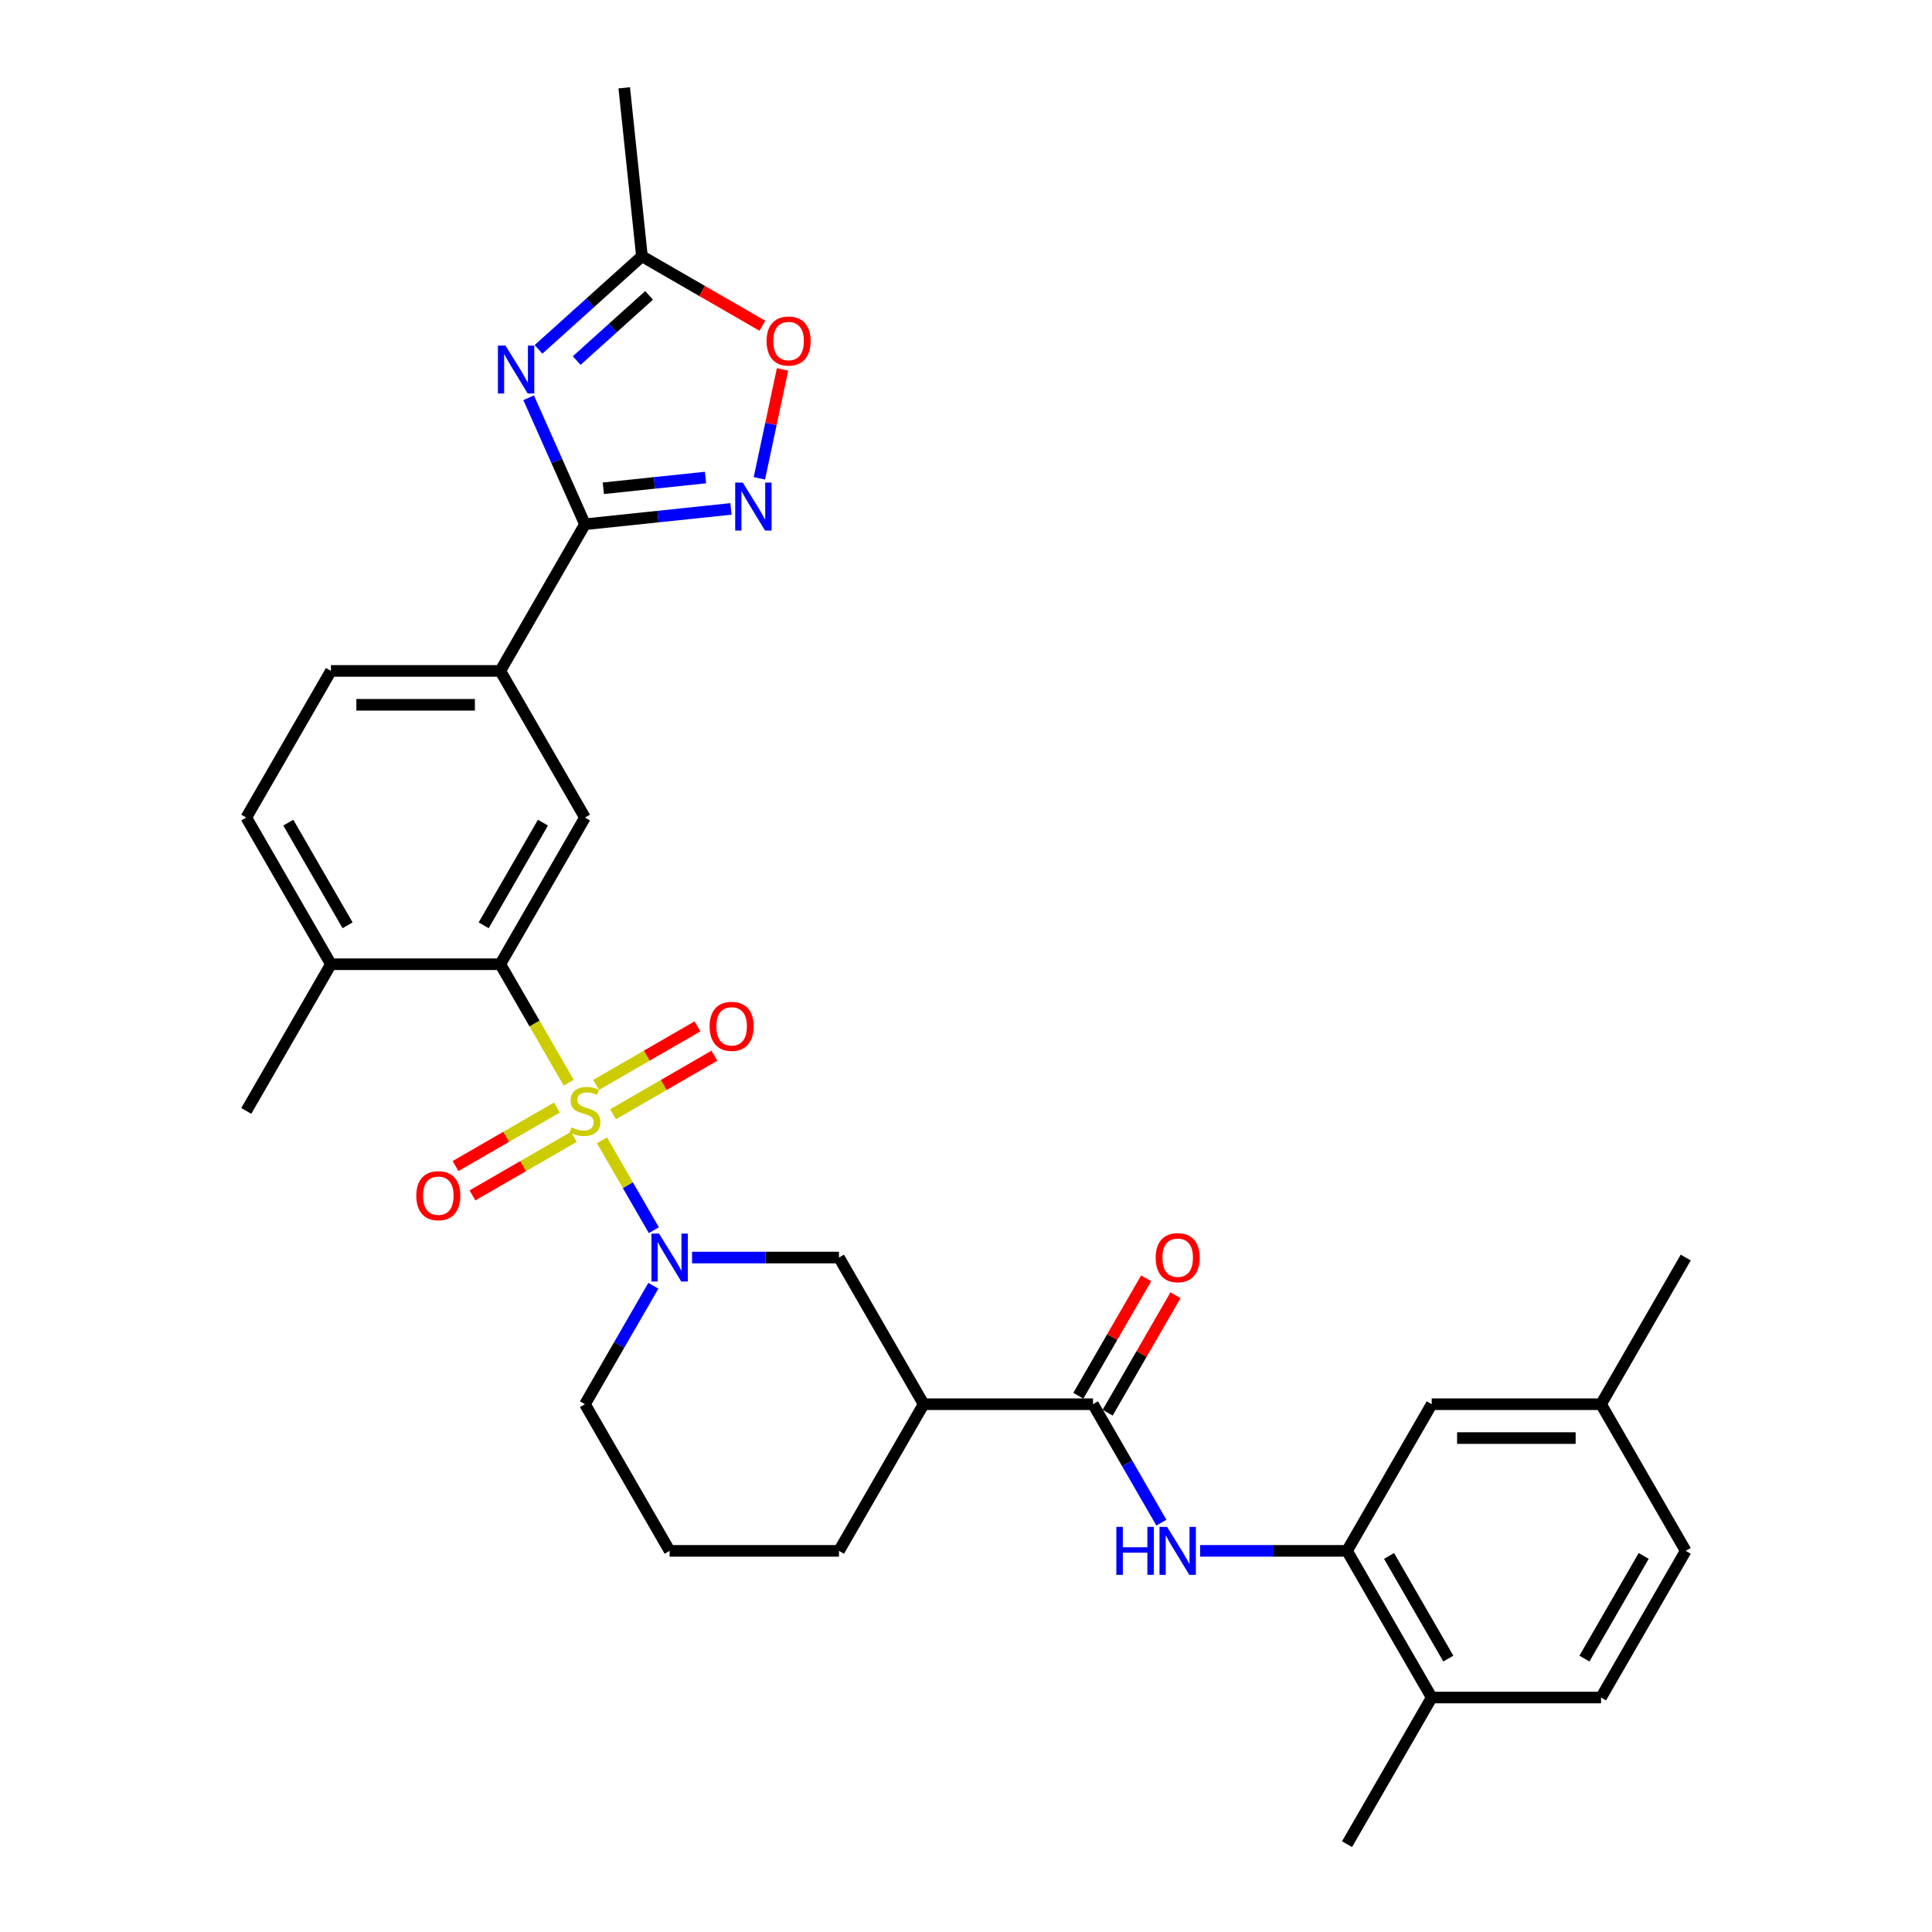 <?xml version='1.0' encoding='iso-8859-1'?>
<svg version='1.1' baseProfile='full'
              xmlns='http://www.w3.org/2000/svg'
                      xmlns:rdkit='http://www.rdkit.org/xml'
                      xmlns:xlink='http://www.w3.org/1999/xlink'
                  xml:space='preserve'
width='1000px' height='1000px' viewBox='0 0 1000 1000'>
<!-- END OF HEADER -->
<rect style='opacity:1.0;fill:#FFFFFF;stroke:none' width='1000' height='1000' x='0' y='0'> </rect>
<path class='bond-0' d='M 311.575,590.229 L 325.002,613.486' style='fill:none;fill-rule:evenodd;stroke:#CCCC00;stroke-width:6px;stroke-linecap:butt;stroke-linejoin:miter;stroke-opacity:1' />
<path class='bond-0' d='M 325.002,613.486 L 338.429,636.742' style='fill:none;fill-rule:evenodd;stroke:#0000FF;stroke-width:6px;stroke-linecap:butt;stroke-linejoin:miter;stroke-opacity:1' />
<path class='bond-3' d='M 294.369,560.427 L 276.661,529.756' style='fill:none;fill-rule:evenodd;stroke:#CCCC00;stroke-width:6px;stroke-linecap:butt;stroke-linejoin:miter;stroke-opacity:1' />
<path class='bond-3' d='M 276.661,529.756 L 258.953,499.085' style='fill:none;fill-rule:evenodd;stroke:#000000;stroke-width:6px;stroke-linecap:butt;stroke-linejoin:miter;stroke-opacity:1' />
<path class='bond-14' d='M 317.313,576.726 L 343.546,561.58' style='fill:none;fill-rule:evenodd;stroke:#CCCC00;stroke-width:6px;stroke-linecap:butt;stroke-linejoin:miter;stroke-opacity:1' />
<path class='bond-14' d='M 343.546,561.58 L 369.779,546.434' style='fill:none;fill-rule:evenodd;stroke:#FF0000;stroke-width:6px;stroke-linecap:butt;stroke-linejoin:miter;stroke-opacity:1' />
<path class='bond-14' d='M 308.547,561.544 L 334.781,546.398' style='fill:none;fill-rule:evenodd;stroke:#CCCC00;stroke-width:6px;stroke-linecap:butt;stroke-linejoin:miter;stroke-opacity:1' />
<path class='bond-14' d='M 334.781,546.398 L 361.014,531.252' style='fill:none;fill-rule:evenodd;stroke:#FF0000;stroke-width:6px;stroke-linecap:butt;stroke-linejoin:miter;stroke-opacity:1' />
<path class='bond-15' d='M 288.247,573.264 L 262.014,588.41' style='fill:none;fill-rule:evenodd;stroke:#CCCC00;stroke-width:6px;stroke-linecap:butt;stroke-linejoin:miter;stroke-opacity:1' />
<path class='bond-15' d='M 262.014,588.41 L 235.78,603.556' style='fill:none;fill-rule:evenodd;stroke:#FF0000;stroke-width:6px;stroke-linecap:butt;stroke-linejoin:miter;stroke-opacity:1' />
<path class='bond-15' d='M 297.012,588.446 L 270.779,603.592' style='fill:none;fill-rule:evenodd;stroke:#CCCC00;stroke-width:6px;stroke-linecap:butt;stroke-linejoin:miter;stroke-opacity:1' />
<path class='bond-15' d='M 270.779,603.592 L 244.546,618.738' style='fill:none;fill-rule:evenodd;stroke:#FF0000;stroke-width:6px;stroke-linecap:butt;stroke-linejoin:miter;stroke-opacity:1' />
<path class='bond-11' d='M 358.212,650.905 L 396.236,650.905' style='fill:none;fill-rule:evenodd;stroke:#0000FF;stroke-width:6px;stroke-linecap:butt;stroke-linejoin:miter;stroke-opacity:1' />
<path class='bond-11' d='M 396.236,650.905 L 434.26,650.905' style='fill:none;fill-rule:evenodd;stroke:#000000;stroke-width:6px;stroke-linecap:butt;stroke-linejoin:miter;stroke-opacity:1' />
<path class='bond-23' d='M 338.175,665.508 L 320.478,696.162' style='fill:none;fill-rule:evenodd;stroke:#0000FF;stroke-width:6px;stroke-linecap:butt;stroke-linejoin:miter;stroke-opacity:1' />
<path class='bond-23' d='M 320.478,696.162 L 302.78,726.815' style='fill:none;fill-rule:evenodd;stroke:#000000;stroke-width:6px;stroke-linecap:butt;stroke-linejoin:miter;stroke-opacity:1' />
<path class='bond-1' d='M 273.63,205.882 L 288.205,238.619' style='fill:none;fill-rule:evenodd;stroke:#0000FF;stroke-width:6px;stroke-linecap:butt;stroke-linejoin:miter;stroke-opacity:1' />
<path class='bond-1' d='M 288.205,238.619 L 302.78,271.355' style='fill:none;fill-rule:evenodd;stroke:#000000;stroke-width:6px;stroke-linecap:butt;stroke-linejoin:miter;stroke-opacity:1' />
<path class='bond-9' d='M 278.733,180.83 L 305.5,156.729' style='fill:none;fill-rule:evenodd;stroke:#0000FF;stroke-width:6px;stroke-linecap:butt;stroke-linejoin:miter;stroke-opacity:1' />
<path class='bond-9' d='M 305.5,156.729 L 332.267,132.628' style='fill:none;fill-rule:evenodd;stroke:#000000;stroke-width:6px;stroke-linecap:butt;stroke-linejoin:miter;stroke-opacity:1' />
<path class='bond-9' d='M 298.494,186.627 L 317.231,169.757' style='fill:none;fill-rule:evenodd;stroke:#0000FF;stroke-width:6px;stroke-linecap:butt;stroke-linejoin:miter;stroke-opacity:1' />
<path class='bond-9' d='M 317.231,169.757 L 335.967,152.886' style='fill:none;fill-rule:evenodd;stroke:#000000;stroke-width:6px;stroke-linecap:butt;stroke-linejoin:miter;stroke-opacity:1' />
<path class='bond-2' d='M 302.78,271.355 L 258.953,347.265' style='fill:none;fill-rule:evenodd;stroke:#000000;stroke-width:6px;stroke-linecap:butt;stroke-linejoin:miter;stroke-opacity:1' />
<path class='bond-4' d='M 302.78,271.355 L 340.564,267.383' style='fill:none;fill-rule:evenodd;stroke:#000000;stroke-width:6px;stroke-linecap:butt;stroke-linejoin:miter;stroke-opacity:1' />
<path class='bond-4' d='M 340.564,267.383 L 378.348,263.412' style='fill:none;fill-rule:evenodd;stroke:#0000FF;stroke-width:6px;stroke-linecap:butt;stroke-linejoin:miter;stroke-opacity:1' />
<path class='bond-4' d='M 312.283,252.729 L 338.731,249.949' style='fill:none;fill-rule:evenodd;stroke:#000000;stroke-width:6px;stroke-linecap:butt;stroke-linejoin:miter;stroke-opacity:1' />
<path class='bond-4' d='M 338.731,249.949 L 365.18,247.169' style='fill:none;fill-rule:evenodd;stroke:#0000FF;stroke-width:6px;stroke-linecap:butt;stroke-linejoin:miter;stroke-opacity:1' />
<path class='bond-8' d='M 258.953,499.085 L 302.78,423.175' style='fill:none;fill-rule:evenodd;stroke:#000000;stroke-width:6px;stroke-linecap:butt;stroke-linejoin:miter;stroke-opacity:1' />
<path class='bond-8' d='M 250.345,478.933 L 281.024,425.796' style='fill:none;fill-rule:evenodd;stroke:#000000;stroke-width:6px;stroke-linecap:butt;stroke-linejoin:miter;stroke-opacity:1' />
<path class='bond-16' d='M 258.953,499.085 L 171.3,499.085' style='fill:none;fill-rule:evenodd;stroke:#000000;stroke-width:6px;stroke-linecap:butt;stroke-linejoin:miter;stroke-opacity:1' />
<path class='bond-10' d='M 393.057,247.589 L 399.049,219.4' style='fill:none;fill-rule:evenodd;stroke:#0000FF;stroke-width:6px;stroke-linecap:butt;stroke-linejoin:miter;stroke-opacity:1' />
<path class='bond-10' d='M 399.049,219.4 L 405.041,191.21' style='fill:none;fill-rule:evenodd;stroke:#FF0000;stroke-width:6px;stroke-linecap:butt;stroke-linejoin:miter;stroke-opacity:1' />
<path class='bond-5' d='M 565.74,726.815 L 478.087,726.815' style='fill:none;fill-rule:evenodd;stroke:#000000;stroke-width:6px;stroke-linecap:butt;stroke-linejoin:miter;stroke-opacity:1' />
<path class='bond-7' d='M 565.74,726.815 L 583.438,757.469' style='fill:none;fill-rule:evenodd;stroke:#000000;stroke-width:6px;stroke-linecap:butt;stroke-linejoin:miter;stroke-opacity:1' />
<path class='bond-7' d='M 583.438,757.469 L 601.136,788.122' style='fill:none;fill-rule:evenodd;stroke:#0000FF;stroke-width:6px;stroke-linecap:butt;stroke-linejoin:miter;stroke-opacity:1' />
<path class='bond-18' d='M 573.331,731.198 L 590.877,700.807' style='fill:none;fill-rule:evenodd;stroke:#000000;stroke-width:6px;stroke-linecap:butt;stroke-linejoin:miter;stroke-opacity:1' />
<path class='bond-18' d='M 590.877,700.807 L 608.423,670.417' style='fill:none;fill-rule:evenodd;stroke:#FF0000;stroke-width:6px;stroke-linecap:butt;stroke-linejoin:miter;stroke-opacity:1' />
<path class='bond-18' d='M 558.149,722.433 L 575.695,692.042' style='fill:none;fill-rule:evenodd;stroke:#000000;stroke-width:6px;stroke-linecap:butt;stroke-linejoin:miter;stroke-opacity:1' />
<path class='bond-18' d='M 575.695,692.042 L 593.241,661.651' style='fill:none;fill-rule:evenodd;stroke:#FF0000;stroke-width:6px;stroke-linecap:butt;stroke-linejoin:miter;stroke-opacity:1' />
<path class='bond-6' d='M 478.087,726.815 L 434.26,650.905' style='fill:none;fill-rule:evenodd;stroke:#000000;stroke-width:6px;stroke-linecap:butt;stroke-linejoin:miter;stroke-opacity:1' />
<path class='bond-33' d='M 478.087,726.815 L 434.26,802.725' style='fill:none;fill-rule:evenodd;stroke:#000000;stroke-width:6px;stroke-linecap:butt;stroke-linejoin:miter;stroke-opacity:1' />
<path class='bond-12' d='M 621.172,802.725 L 659.196,802.725' style='fill:none;fill-rule:evenodd;stroke:#0000FF;stroke-width:6px;stroke-linecap:butt;stroke-linejoin:miter;stroke-opacity:1' />
<path class='bond-12' d='M 659.196,802.725 L 697.22,802.725' style='fill:none;fill-rule:evenodd;stroke:#000000;stroke-width:6px;stroke-linecap:butt;stroke-linejoin:miter;stroke-opacity:1' />
<path class='bond-13' d='M 302.78,423.175 L 258.953,347.265' style='fill:none;fill-rule:evenodd;stroke:#000000;stroke-width:6px;stroke-linecap:butt;stroke-linejoin:miter;stroke-opacity:1' />
<path class='bond-28' d='M 332.267,132.628 L 323.105,45.455' style='fill:none;fill-rule:evenodd;stroke:#000000;stroke-width:6px;stroke-linecap:butt;stroke-linejoin:miter;stroke-opacity:1' />
<path class='bond-34' d='M 332.267,132.628 L 363.429,150.619' style='fill:none;fill-rule:evenodd;stroke:#000000;stroke-width:6px;stroke-linecap:butt;stroke-linejoin:miter;stroke-opacity:1' />
<path class='bond-34' d='M 363.429,150.619 L 394.591,168.61' style='fill:none;fill-rule:evenodd;stroke:#FF0000;stroke-width:6px;stroke-linecap:butt;stroke-linejoin:miter;stroke-opacity:1' />
<path class='bond-17' d='M 697.22,802.725 L 741.047,878.635' style='fill:none;fill-rule:evenodd;stroke:#000000;stroke-width:6px;stroke-linecap:butt;stroke-linejoin:miter;stroke-opacity:1' />
<path class='bond-17' d='M 718.976,805.346 L 749.655,858.484' style='fill:none;fill-rule:evenodd;stroke:#000000;stroke-width:6px;stroke-linecap:butt;stroke-linejoin:miter;stroke-opacity:1' />
<path class='bond-19' d='M 697.22,802.725 L 741.047,726.815' style='fill:none;fill-rule:evenodd;stroke:#000000;stroke-width:6px;stroke-linecap:butt;stroke-linejoin:miter;stroke-opacity:1' />
<path class='bond-32' d='M 258.953,347.265 L 171.3,347.265' style='fill:none;fill-rule:evenodd;stroke:#000000;stroke-width:6px;stroke-linecap:butt;stroke-linejoin:miter;stroke-opacity:1' />
<path class='bond-32' d='M 245.805,364.795 L 184.448,364.795' style='fill:none;fill-rule:evenodd;stroke:#000000;stroke-width:6px;stroke-linecap:butt;stroke-linejoin:miter;stroke-opacity:1' />
<path class='bond-21' d='M 171.3,499.085 L 127.473,423.175' style='fill:none;fill-rule:evenodd;stroke:#000000;stroke-width:6px;stroke-linecap:butt;stroke-linejoin:miter;stroke-opacity:1' />
<path class='bond-21' d='M 179.908,478.933 L 149.229,425.796' style='fill:none;fill-rule:evenodd;stroke:#000000;stroke-width:6px;stroke-linecap:butt;stroke-linejoin:miter;stroke-opacity:1' />
<path class='bond-29' d='M 171.3,499.085 L 127.473,574.995' style='fill:none;fill-rule:evenodd;stroke:#000000;stroke-width:6px;stroke-linecap:butt;stroke-linejoin:miter;stroke-opacity:1' />
<path class='bond-22' d='M 741.047,878.635 L 828.7,878.635' style='fill:none;fill-rule:evenodd;stroke:#000000;stroke-width:6px;stroke-linecap:butt;stroke-linejoin:miter;stroke-opacity:1' />
<path class='bond-30' d='M 741.047,878.635 L 697.22,954.545' style='fill:none;fill-rule:evenodd;stroke:#000000;stroke-width:6px;stroke-linecap:butt;stroke-linejoin:miter;stroke-opacity:1' />
<path class='bond-24' d='M 741.047,726.815 L 828.7,726.815' style='fill:none;fill-rule:evenodd;stroke:#000000;stroke-width:6px;stroke-linecap:butt;stroke-linejoin:miter;stroke-opacity:1' />
<path class='bond-24' d='M 754.195,744.346 L 815.552,744.346' style='fill:none;fill-rule:evenodd;stroke:#000000;stroke-width:6px;stroke-linecap:butt;stroke-linejoin:miter;stroke-opacity:1' />
<path class='bond-20' d='M 171.3,347.265 L 127.473,423.175' style='fill:none;fill-rule:evenodd;stroke:#000000;stroke-width:6px;stroke-linecap:butt;stroke-linejoin:miter;stroke-opacity:1' />
<path class='bond-35' d='M 828.7,878.635 L 872.527,802.725' style='fill:none;fill-rule:evenodd;stroke:#000000;stroke-width:6px;stroke-linecap:butt;stroke-linejoin:miter;stroke-opacity:1' />
<path class='bond-35' d='M 820.092,858.484 L 850.771,805.346' style='fill:none;fill-rule:evenodd;stroke:#000000;stroke-width:6px;stroke-linecap:butt;stroke-linejoin:miter;stroke-opacity:1' />
<path class='bond-27' d='M 302.78,726.815 L 346.607,802.725' style='fill:none;fill-rule:evenodd;stroke:#000000;stroke-width:6px;stroke-linecap:butt;stroke-linejoin:miter;stroke-opacity:1' />
<path class='bond-25' d='M 828.7,726.815 L 872.527,802.725' style='fill:none;fill-rule:evenodd;stroke:#000000;stroke-width:6px;stroke-linecap:butt;stroke-linejoin:miter;stroke-opacity:1' />
<path class='bond-31' d='M 828.7,726.815 L 872.527,650.905' style='fill:none;fill-rule:evenodd;stroke:#000000;stroke-width:6px;stroke-linecap:butt;stroke-linejoin:miter;stroke-opacity:1' />
<path class='bond-26' d='M 434.26,802.725 L 346.607,802.725' style='fill:none;fill-rule:evenodd;stroke:#000000;stroke-width:6px;stroke-linecap:butt;stroke-linejoin:miter;stroke-opacity:1' />
<path  class='atom-0' d='M 295.768 583.515
Q 296.048 583.62, 297.205 584.111
Q 298.362 584.602, 299.624 584.917
Q 300.922 585.198, 302.184 585.198
Q 304.533 585.198, 305.9 584.076
Q 307.268 582.919, 307.268 580.92
Q 307.268 579.553, 306.566 578.712
Q 305.9 577.87, 304.848 577.414
Q 303.797 576.958, 302.044 576.433
Q 299.835 575.766, 298.502 575.135
Q 297.205 574.504, 296.258 573.172
Q 295.347 571.84, 295.347 569.596
Q 295.347 566.475, 297.45 564.547
Q 299.589 562.618, 303.797 562.618
Q 306.672 562.618, 309.932 563.986
L 309.126 566.686
Q 306.146 565.458, 303.902 565.458
Q 301.483 565.458, 300.15 566.475
Q 298.818 567.457, 298.853 569.175
Q 298.853 570.507, 299.519 571.314
Q 300.22 572.12, 301.202 572.576
Q 302.219 573.032, 303.902 573.558
Q 306.146 574.259, 307.478 574.96
Q 308.81 575.661, 309.757 577.099
Q 310.739 578.501, 310.739 580.92
Q 310.739 584.356, 308.425 586.215
Q 306.146 588.038, 302.324 588.038
Q 300.115 588.038, 298.432 587.547
Q 296.784 587.091, 294.821 586.285
L 295.768 583.515
' fill='#CCCC00'/>
<path  class='atom-1' d='M 341.119 638.493
L 349.254 651.641
Q 350.06 652.939, 351.357 655.288
Q 352.655 657.637, 352.725 657.777
L 352.725 638.493
L 356.021 638.493
L 356.021 663.317
L 352.62 663.317
L 343.889 648.942
Q 342.872 647.259, 341.786 645.33
Q 340.734 643.402, 340.418 642.806
L 340.418 663.317
L 337.193 663.317
L 337.193 638.493
L 341.119 638.493
' fill='#0000FF'/>
<path  class='atom-2' d='M 261.641 178.868
L 269.775 192.016
Q 270.582 193.313, 271.879 195.662
Q 273.176 198.011, 273.246 198.151
L 273.246 178.868
L 276.542 178.868
L 276.542 203.691
L 273.141 203.691
L 264.411 189.316
Q 263.394 187.633, 262.307 185.705
Q 261.255 183.776, 260.94 183.18
L 260.94 203.691
L 257.714 203.691
L 257.714 178.868
L 261.641 178.868
' fill='#0000FF'/>
<path  class='atom-5' d='M 384.466 249.781
L 392.6 262.929
Q 393.407 264.226, 394.704 266.575
Q 396.001 268.924, 396.071 269.064
L 396.071 249.781
L 399.367 249.781
L 399.367 274.604
L 395.966 274.604
L 387.236 260.229
Q 386.219 258.546, 385.132 256.618
Q 384.08 254.689, 383.765 254.093
L 383.765 274.604
L 380.539 274.604
L 380.539 249.781
L 384.466 249.781
' fill='#0000FF'/>
<path  class='atom-8' d='M 577.819 790.314
L 581.185 790.314
L 581.185 800.867
L 593.877 800.867
L 593.877 790.314
L 597.243 790.314
L 597.243 815.137
L 593.877 815.137
L 593.877 803.672
L 581.185 803.672
L 581.185 815.137
L 577.819 815.137
L 577.819 790.314
' fill='#0000FF'/>
<path  class='atom-8' d='M 604.08 790.314
L 612.214 803.462
Q 613.02 804.759, 614.318 807.108
Q 615.615 809.457, 615.685 809.597
L 615.685 790.314
L 618.981 790.314
L 618.981 815.137
L 615.58 815.137
L 606.85 800.762
Q 605.833 799.079, 604.746 797.151
Q 603.694 795.222, 603.378 794.626
L 603.378 815.137
L 600.153 815.137
L 600.153 790.314
L 604.08 790.314
' fill='#0000FF'/>
<path  class='atom-11' d='M 396.782 176.525
Q 396.782 170.564, 399.727 167.233
Q 402.673 163.903, 408.177 163.903
Q 413.682 163.903, 416.627 167.233
Q 419.572 170.564, 419.572 176.525
Q 419.572 182.555, 416.592 185.991
Q 413.612 189.392, 408.177 189.392
Q 402.708 189.392, 399.727 185.991
Q 396.782 182.59, 396.782 176.525
M 408.177 186.587
Q 411.964 186.587, 413.997 184.063
Q 416.066 181.503, 416.066 176.525
Q 416.066 171.651, 413.997 169.197
Q 411.964 166.707, 408.177 166.707
Q 404.391 166.707, 402.322 169.162
Q 400.288 171.616, 400.288 176.525
Q 400.288 181.538, 402.322 184.063
Q 404.391 186.587, 408.177 186.587
' fill='#FF0000'/>
<path  class='atom-15' d='M 367.295 531.238
Q 367.295 525.278, 370.24 521.947
Q 373.185 518.616, 378.69 518.616
Q 384.195 518.616, 387.14 521.947
Q 390.085 525.278, 390.085 531.238
Q 390.085 537.269, 387.105 540.705
Q 384.124 544.106, 378.69 544.106
Q 373.22 544.106, 370.24 540.705
Q 367.295 537.304, 367.295 531.238
M 378.69 541.301
Q 382.477 541.301, 384.51 538.777
Q 386.579 536.217, 386.579 531.238
Q 386.579 526.365, 384.51 523.911
Q 382.477 521.421, 378.69 521.421
Q 374.903 521.421, 372.835 523.876
Q 370.801 526.33, 370.801 531.238
Q 370.801 536.252, 372.835 538.777
Q 374.903 541.301, 378.69 541.301
' fill='#FF0000'/>
<path  class='atom-16' d='M 215.475 618.892
Q 215.475 612.931, 218.42 609.601
Q 221.365 606.27, 226.87 606.27
Q 232.374 606.27, 235.32 609.601
Q 238.265 612.931, 238.265 618.892
Q 238.265 624.922, 235.284 628.358
Q 232.304 631.759, 226.87 631.759
Q 221.4 631.759, 218.42 628.358
Q 215.475 624.957, 215.475 618.892
M 226.87 628.954
Q 230.656 628.954, 232.69 626.43
Q 234.759 623.871, 234.759 618.892
Q 234.759 614.018, 232.69 611.564
Q 230.656 609.075, 226.87 609.075
Q 223.083 609.075, 221.014 611.529
Q 218.981 613.983, 218.981 618.892
Q 218.981 623.906, 221.014 626.43
Q 223.083 628.954, 226.87 628.954
' fill='#FF0000'/>
<path  class='atom-19' d='M 598.172 650.975
Q 598.172 645.015, 601.117 641.684
Q 604.062 638.353, 609.567 638.353
Q 615.071 638.353, 618.017 641.684
Q 620.962 645.015, 620.962 650.975
Q 620.962 657.006, 617.981 660.442
Q 615.001 663.843, 609.567 663.843
Q 604.097 663.843, 601.117 660.442
Q 598.172 657.041, 598.172 650.975
M 609.567 661.038
Q 613.353 661.038, 615.387 658.513
Q 617.456 655.954, 617.456 650.975
Q 617.456 646.102, 615.387 643.647
Q 613.353 641.158, 609.567 641.158
Q 605.78 641.158, 603.712 643.612
Q 601.678 646.067, 601.678 650.975
Q 601.678 655.989, 603.712 658.513
Q 605.78 661.038, 609.567 661.038
' fill='#FF0000'/>
</svg>
